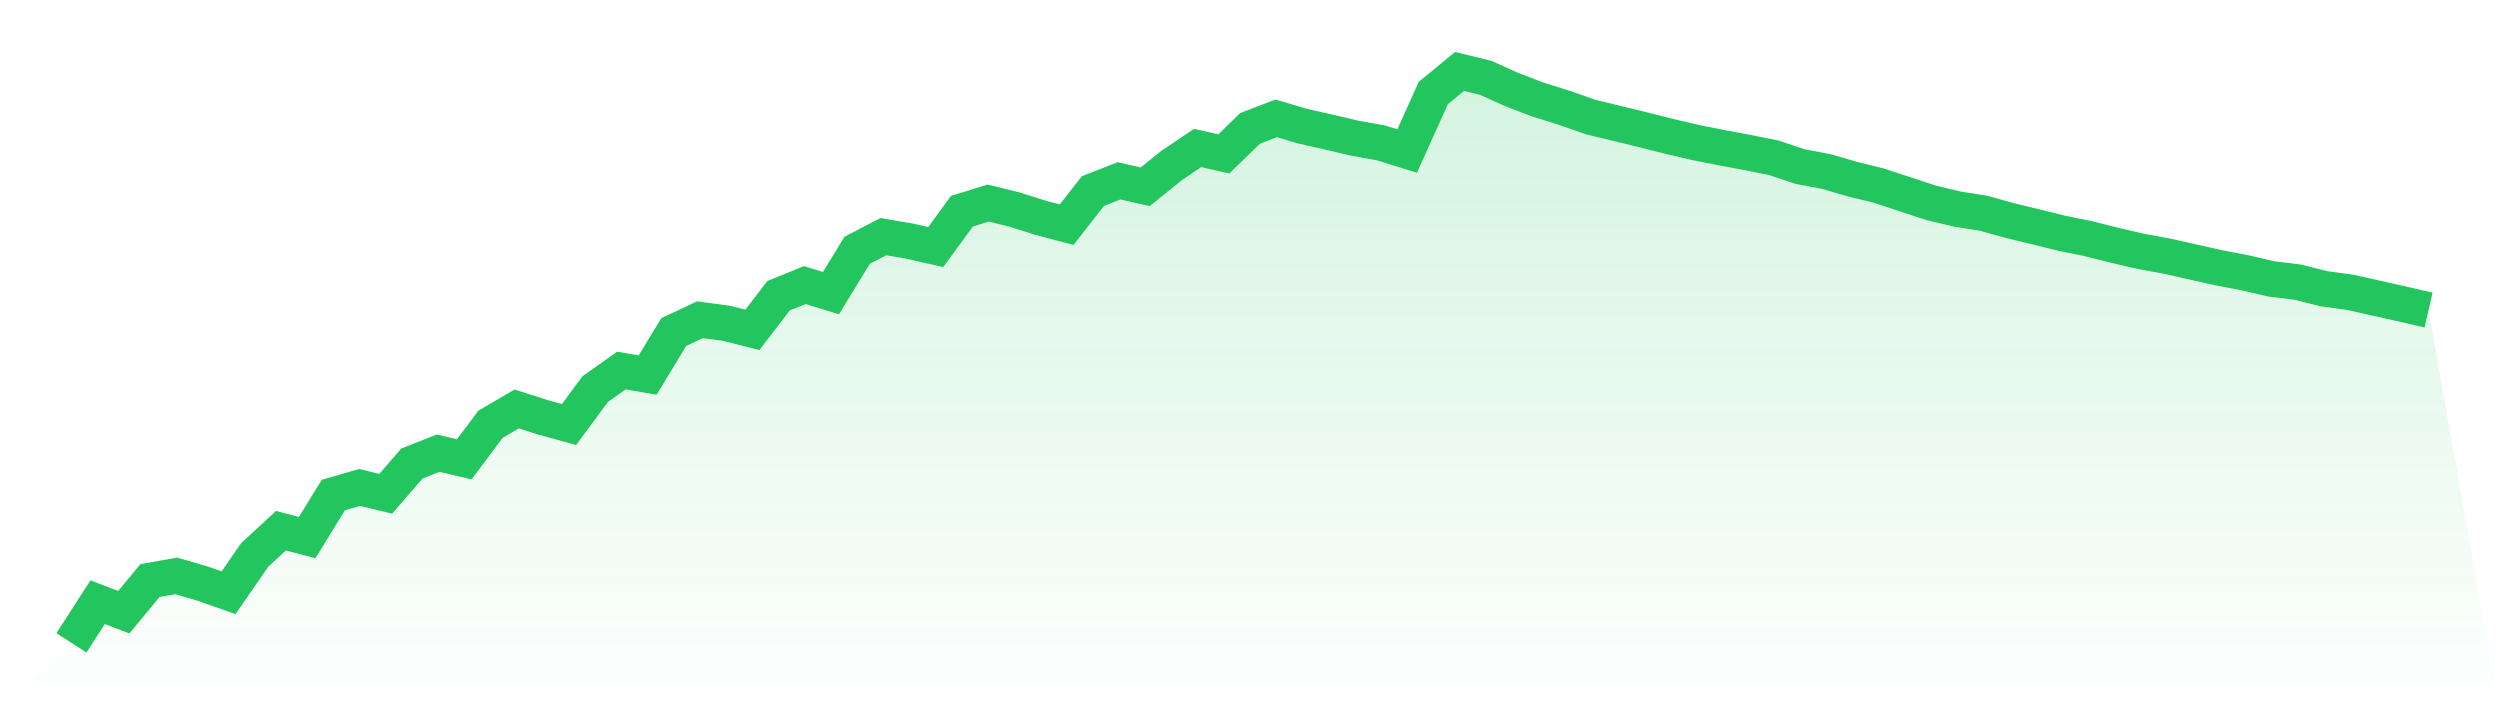 <svg viewBox="0 0 140 40" xmlns="http://www.w3.org/2000/svg">
<defs>
<linearGradient id="gradient" x1="0" x2="0" y1="0" y2="1">
<stop offset="0%" stop-color="#22c55e" stop-opacity="0.2"/>
<stop offset="100%" stop-color="#22c55e" stop-opacity="0"/>
</linearGradient>
</defs>
<path d="M4,36 L4,36 L5.467,33.724 L6.933,34.283 L8.4,32.51 L9.867,32.25 L11.333,32.677 L12.8,33.193 L14.267,31.072 L15.733,29.718 L17.2,30.106 L18.667,27.721 L20.133,27.298 L21.6,27.65 L23.067,25.956 L24.533,25.377 L26,25.721 L27.467,23.76 L28.933,22.901 L30.4,23.369 L31.867,23.772 L33.333,21.787 L34.8,20.749 L36.267,21.004 L37.733,18.592 L39.2,17.905 L40.667,18.101 L42.133,18.472 L43.6,16.56 L45.067,15.965 L46.533,16.416 L48,14.016 L49.467,13.253 L50.933,13.501 L52.4,13.836 L53.867,11.827 L55.333,11.372 L56.8,11.731 L58.267,12.195 L59.733,12.582 L61.2,10.701 L62.667,10.126 L64.133,10.458 L65.6,9.275 L67.067,8.285 L68.533,8.62 L70,7.191 L71.467,6.628 L72.933,7.063 L74.4,7.394 L75.867,7.738 L77.333,8.001 L78.8,8.457 L80.267,5.206 L81.733,4 L83.2,4.359 L84.667,5.018 L86.133,5.581 L87.6,6.037 L89.067,6.552 L90.533,6.907 L92,7.263 L93.467,7.634 L94.933,7.978 L96.4,8.269 L97.867,8.541 L99.333,8.836 L100.8,9.327 L102.267,9.603 L103.733,10.03 L105.2,10.39 L106.667,10.873 L108.133,11.356 L109.6,11.707 L111.067,11.939 L112.533,12.346 L114,12.702 L115.467,13.065 L116.933,13.361 L118.4,13.732 L119.867,14.072 L121.333,14.339 L122.8,14.671 L124.267,14.998 L125.733,15.278 L127.2,15.621 L128.667,15.797 L130.133,16.168 L131.6,16.368 L133.067,16.695 L134.533,17.023 L136,17.362 L140,40 L0,40 z" fill="url(#gradient)"/>
<path d="M4,36 L4,36 L5.467,33.724 L6.933,34.283 L8.4,32.51 L9.867,32.25 L11.333,32.677 L12.8,33.193 L14.267,31.072 L15.733,29.718 L17.2,30.106 L18.667,27.721 L20.133,27.298 L21.6,27.65 L23.067,25.956 L24.533,25.377 L26,25.721 L27.467,23.76 L28.933,22.901 L30.4,23.369 L31.867,23.772 L33.333,21.787 L34.8,20.749 L36.267,21.004 L37.733,18.592 L39.2,17.905 L40.667,18.101 L42.133,18.472 L43.6,16.56 L45.067,15.965 L46.533,16.416 L48,14.016 L49.467,13.253 L50.933,13.501 L52.4,13.836 L53.867,11.827 L55.333,11.372 L56.8,11.731 L58.267,12.195 L59.733,12.582 L61.2,10.701 L62.667,10.126 L64.133,10.458 L65.6,9.275 L67.067,8.285 L68.533,8.62 L70,7.191 L71.467,6.628 L72.933,7.063 L74.4,7.394 L75.867,7.738 L77.333,8.001 L78.8,8.457 L80.267,5.206 L81.733,4 L83.2,4.359 L84.667,5.018 L86.133,5.581 L87.6,6.037 L89.067,6.552 L90.533,6.907 L92,7.263 L93.467,7.634 L94.933,7.978 L96.4,8.269 L97.867,8.541 L99.333,8.836 L100.8,9.327 L102.267,9.603 L103.733,10.03 L105.2,10.39 L106.667,10.873 L108.133,11.356 L109.6,11.707 L111.067,11.939 L112.533,12.346 L114,12.702 L115.467,13.065 L116.933,13.361 L118.4,13.732 L119.867,14.072 L121.333,14.339 L122.8,14.671 L124.267,14.998 L125.733,15.278 L127.2,15.621 L128.667,15.797 L130.133,16.168 L131.6,16.368 L133.067,16.695 L134.533,17.023 L136,17.362" fill="none" stroke="#22c55e" stroke-width="2"/>
</svg>